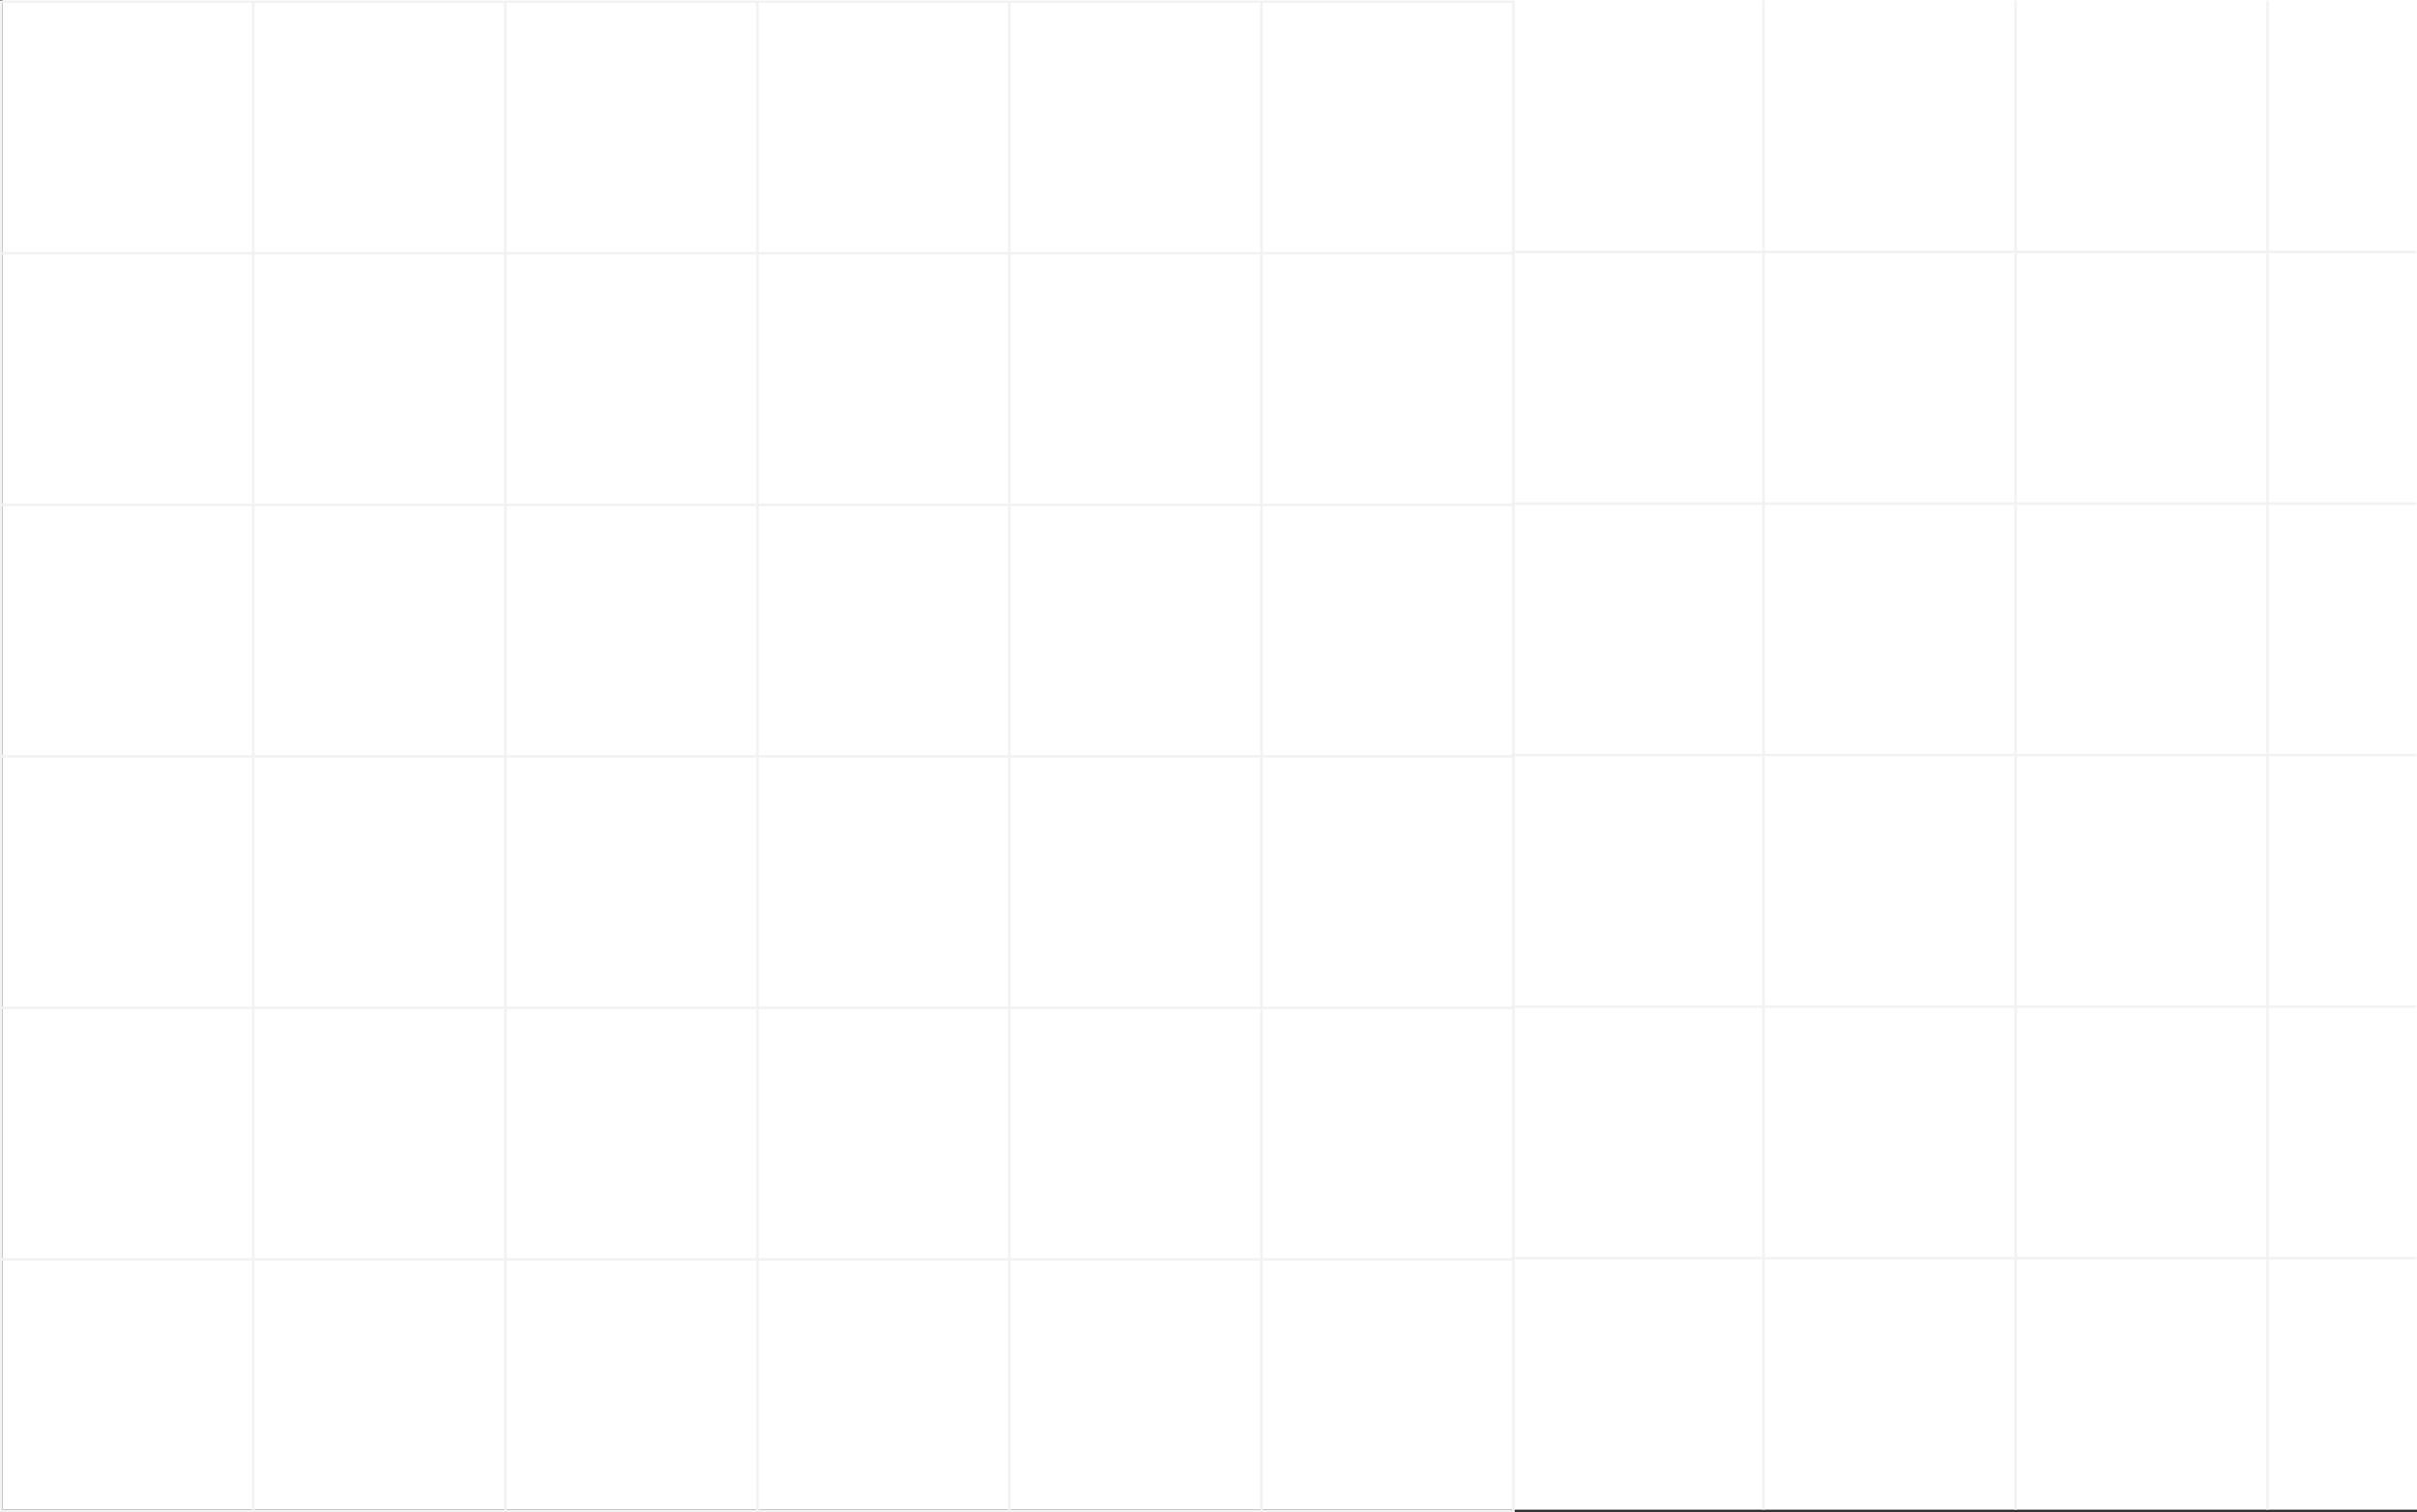 <svg xmlns="http://www.w3.org/2000/svg" viewBox="0 0 1281.17 801.59"><rect x="0" y="0" width="1281.17" height="801.59" fill="#333333" stroke="none"/><g id="Capa_2" data-name="Capa 2"><g id="Capa_1-2" data-name="Capa 1"><rect x="241.13" y="-239.79" width="800.26" height="1279.84" transform="translate(1041.38 -241.13) rotate(90)" fill="#fff"/><path d="M802.93,801.59H0V.26H802.93ZM1.34,800.26H801.59V1.59H1.34Z" fill="#f2f2f2"/><rect x="0.67" y="666.93" width="801.59" height="1.33" fill="#f2f2f2"/><rect x="0.67" y="533.59" width="801.59" height="1.33" fill="#f2f2f2"/><rect x="0.67" y="400.26" width="801.59" height="1.33" fill="#f2f2f2"/><rect x="0.67" y="266.93" width="801.59" height="1.33" fill="#f2f2f2"/><rect x="0.67" y="133.59" width="801.59" height="1.33" fill="#f2f2f2"/><polyline points="668 0.93 669.33 0.93 669.33 800.93 668 800.93" fill="#f2f2f2"/><rect x="534.4" y="0.93" width="1.34" height="800" fill="#f2f2f2"/><rect x="400.8" y="0.93" width="1.34" height="800" fill="#f2f2f2"/><rect x="267.2" y="0.93" width="1.34" height="800" fill="#f2f2f2"/><rect x="133.6" y="0.93" width="1.34" height="800" fill="#f2f2f2"/><rect x="801.17" y="666.26" width="479.59" height="1.33" fill="#f2f2f2"/><rect x="801.17" y="532.93" width="479.59" height="1.33" fill="#f2f2f2"/><rect x="801.17" y="399.59" width="479.59" height="1.33" fill="#f2f2f2"/><rect x="801.17" y="266.26" width="479.59" height="1.33" fill="#f2f2f2"/><rect x="801.17" y="132.93" width="479.59" height="1.33" fill="#f2f2f2"/><rect x="1201.3" y="0.26" width="1.34" height="800" fill="#f2f2f2"/><rect x="1067.7" y="0.26" width="1.34" height="800" fill="#f2f2f2"/><rect x="934.1" y="0.26" width="1.34" height="800" fill="#f2f2f2"/></g></g></svg>